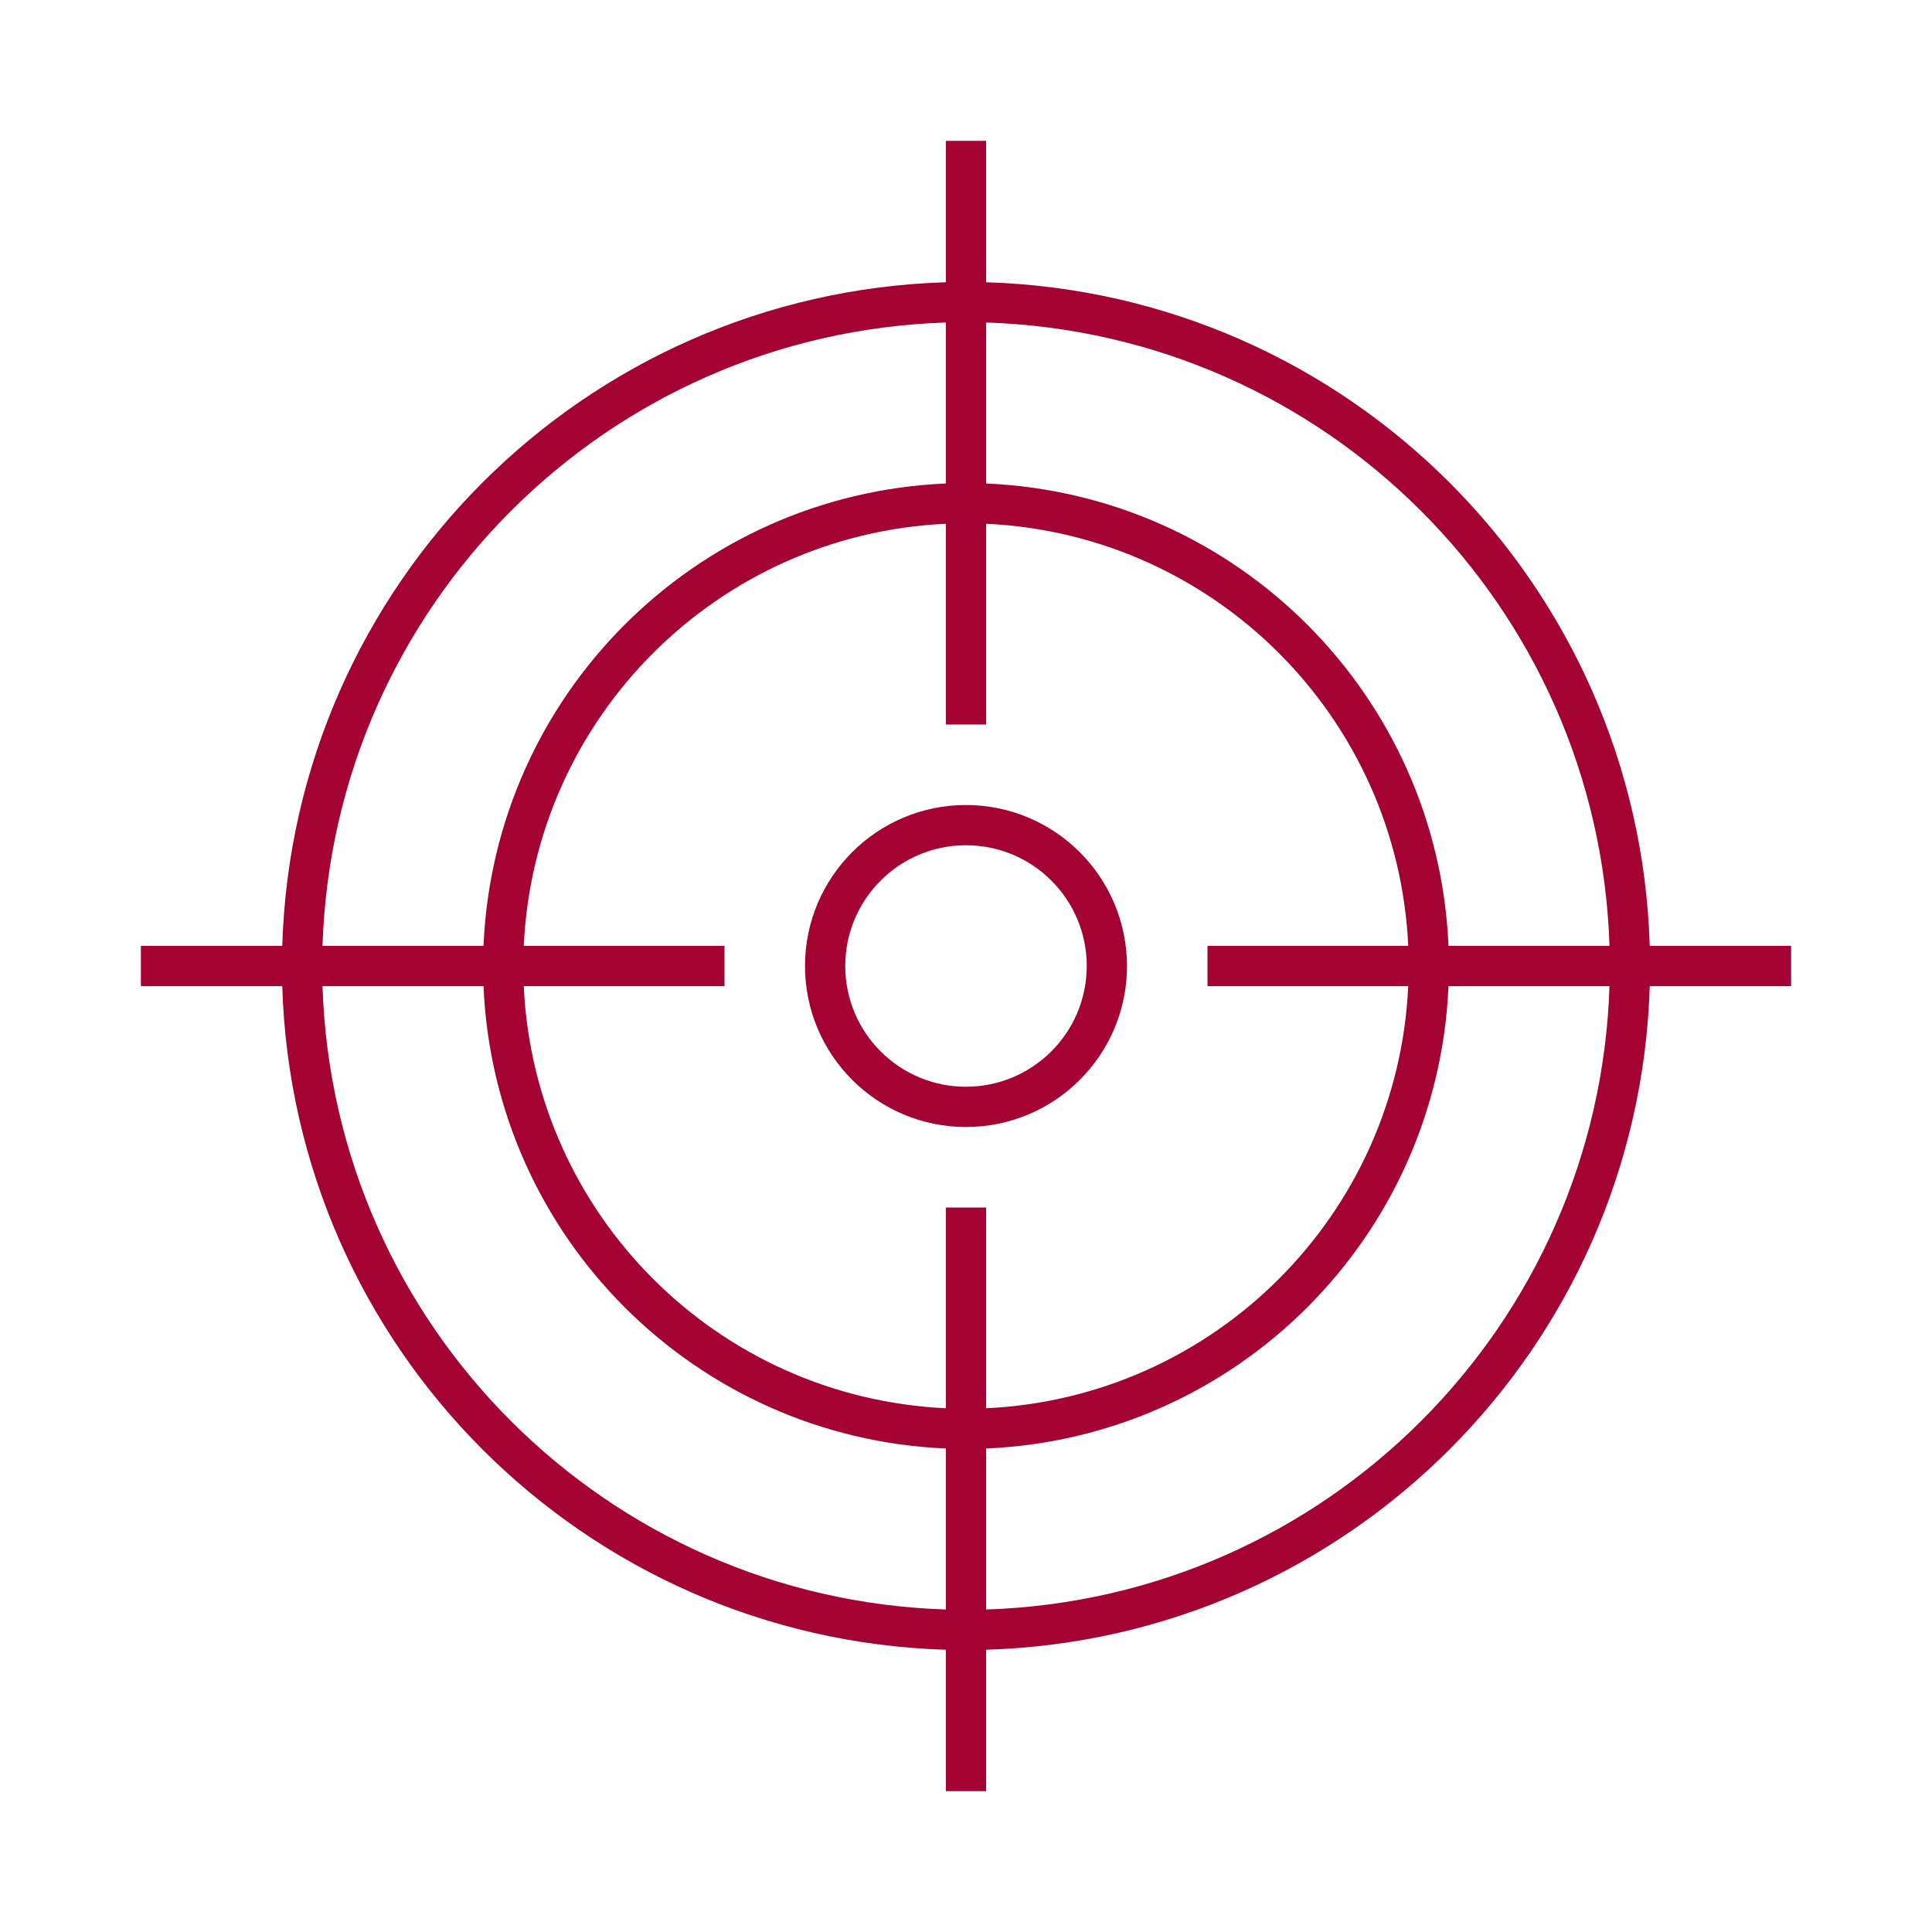 <?xml version="1.0" encoding="UTF-8"?>
<svg xmlns="http://www.w3.org/2000/svg" xmlns:xlink="http://www.w3.org/1999/xlink" width="96" height="96" xml:space="preserve" overflow="hidden">
  <g transform="translate(-536 -123)">
    <path d="M584 163C579.582 163 576 166.582 576 171 576 175.418 579.582 179 584 179 588.418 179 592 175.418 592 171 591.995 166.584 588.416 163.005 584 163ZM584 177C580.686 177 578 174.314 578 171 578 167.686 580.686 165 584 165 587.314 165 590 167.686 590 171 589.997 174.312 587.312 176.997 584 177Z" fill="#A30233"></path>
    <path d="M625 170 617.975 170C617.426 152.021 602.979 137.574 585 137.025L585 130 583 130 583 137.025C565.021 137.574 550.574 152.021 550.025 170L543 170 543 172 550.025 172C550.574 189.979 565.021 204.426 583 204.975L583 212 585 212 585 204.975C602.979 204.426 617.426 189.979 617.975 172L625 172ZM615.975 170 607.975 170C607.44 157.539 597.461 147.56 585 147.025L585 139.025C601.876 139.571 615.429 153.124 615.975 170ZM605.975 172C605.445 183.357 596.357 192.445 585 192.975L585 183 583 183 583 192.975C571.643 192.445 562.555 183.357 562.025 172L572 172 572 170 562.025 170C562.555 158.643 571.643 149.555 583 149.025L583 159 585 159 585 149.025C596.357 149.555 605.445 158.643 605.975 170L596 170 596 172ZM583 139.025 583 147.025C570.539 147.56 560.56 157.539 560.025 170L552.025 170C552.571 153.124 566.124 139.571 583 139.025ZM552.025 172 560.025 172C560.56 184.461 570.539 194.44 583 194.975L583 202.975C566.124 202.429 552.571 188.876 552.025 172ZM585 202.975 585 194.975C597.461 194.44 607.44 184.461 607.975 172L615.975 172C615.429 188.876 601.876 202.429 585 202.975Z" fill="#A30233"></path>
  </g>
</svg>
